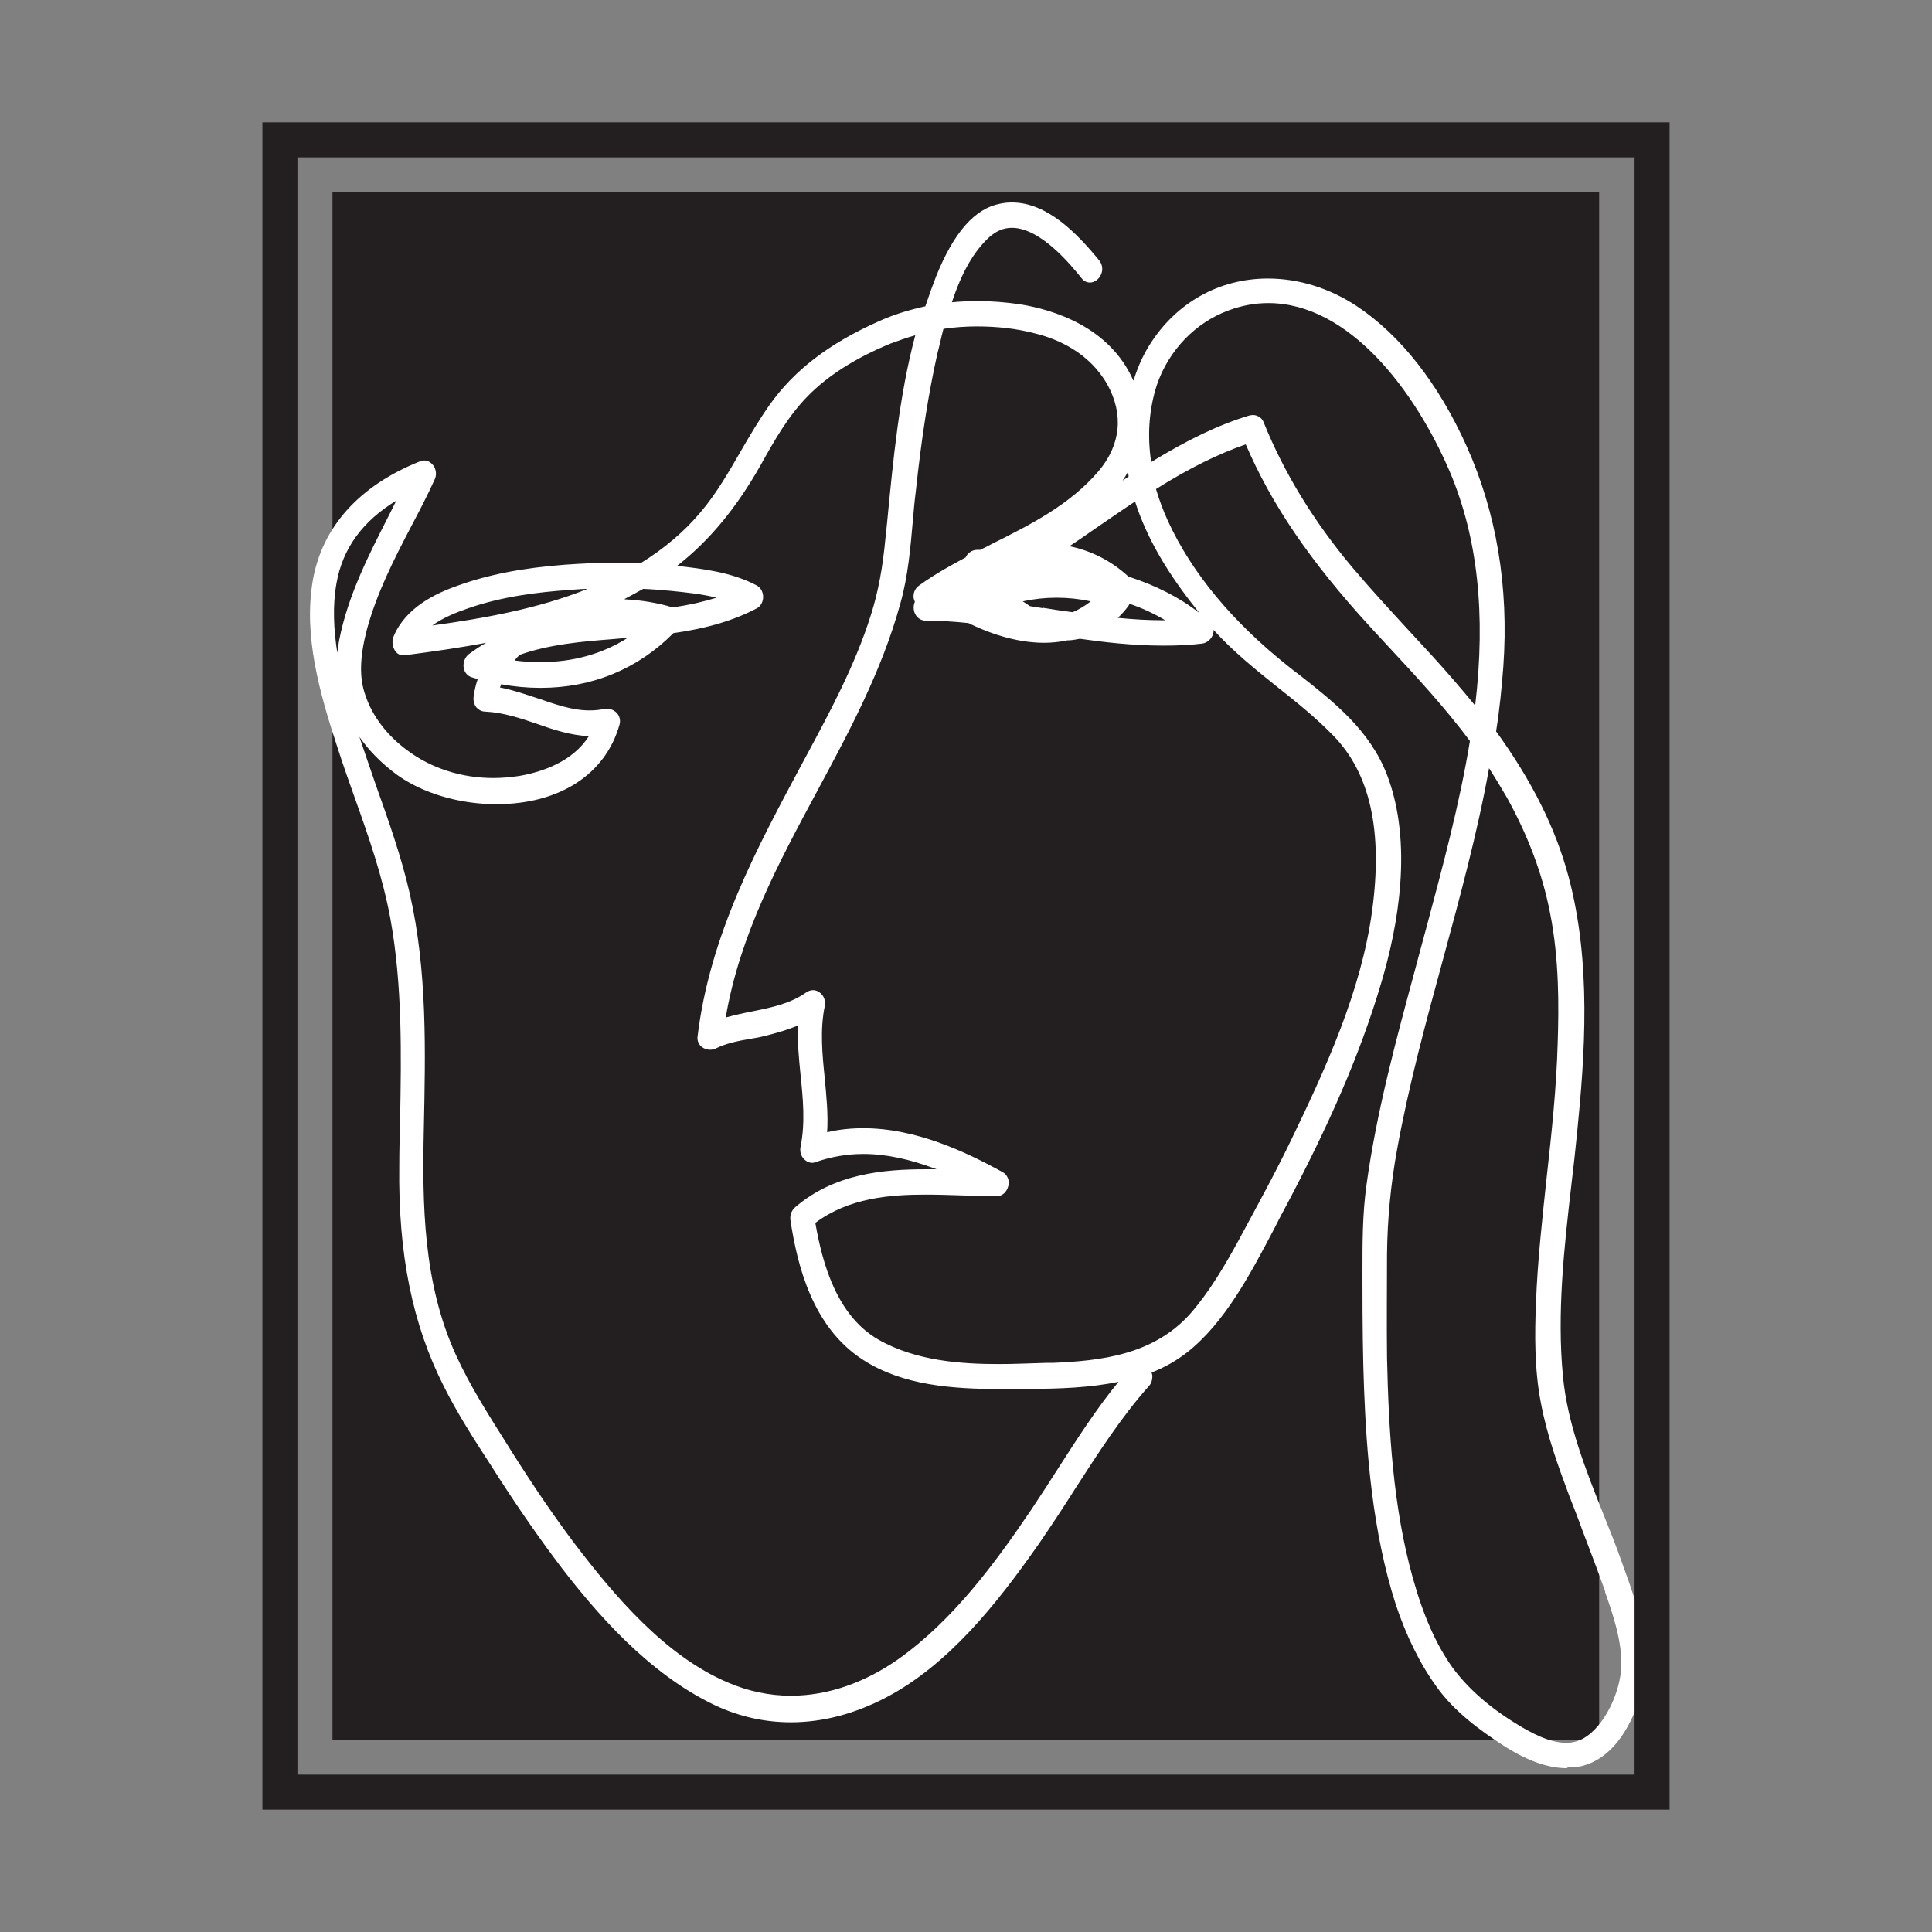 <svg xmlns="http://www.w3.org/2000/svg" id="Layer_1" data-name="Layer 1" viewBox="0 0 48 48"><rect x="0" y="0" width="48" height="48" fill="#808080" stroke="none"/><defs><style>      .cls-1 {        fill: #231f20;      }      .cls-2 {        fill: #fff;      }    </style></defs><rect class="cls-1" x="8.26" y="4.78" width="31.47" height="38.44"></rect><path class="cls-2" d="M38.93,43.93c-.48,0-1-.19-1.59-.57-.57-.37-1.2-.83-1.64-1.44-.42-.58-.76-1.27-1.02-2.05-.59-1.83-.73-3.82-.79-5.35-.03-.78-.04-1.62-.04-2.67,0-.1,0-.19,0-.28,0-.7,0-1.42.1-2.13.25-1.82.74-3.62,1.21-5.36.05-.18.23-.87.28-1.04.4-1.5.82-3.05,1.08-4.63-.62-.83-1.33-1.6-2.02-2.34-.16-.17-.32-.35-.48-.52-1.48-1.62-2.43-3.02-3.07-4.51-.69.24-1.4.59-2.23,1.11.08.27.18.54.3.8.59,1.28,1.59,2.49,2.97,3.59.1.08.2.16.31.24.85.67,1.73,1.36,2.16,2.47.65,1.7.28,3.76-.15,5.19-.51,1.72-1.28,3.5-2.41,5.62-.09.16-.17.33-.26.5-.57,1.08-1.21,2.31-2.16,3.05-.26.2-.54.36-.87.49.01.03.02.06.02.09,0,.09-.02.17-.08.24-.69.77-1.27,1.68-1.84,2.56-.29.46-.6.93-.91,1.38-1.05,1.5-2.24,2.99-3.78,3.8-.78.41-1.58.62-2.37.62-.65,0-1.28-.14-1.88-.42-1.67-.79-2.97-2.32-3.81-3.41-.51-.67-1.02-1.4-1.55-2.22-.07-.11-.14-.22-.21-.33-.41-.63-.83-1.28-1.17-1.96-.78-1.54-1.14-3.28-1.11-5.49,0-.37.01-.75.02-1.11.03-1.65.06-3.36-.24-5.02-.19-1.04-.54-2.04-.89-3.02-.14-.39-.28-.79-.41-1.19-.47-1.43-.86-2.82-.63-4.19.23-1.34,1.16-2.37,2.67-2.97.03-.01.07-.02.1-.02.09,0,.17.05.23.13.07.1.08.24.03.34-.18.4-.39.8-.59,1.18-.43.82-.86,1.67-1.1,2.57-.17.66-.19,1.18-.03,1.62.17.51.54,1,1.05,1.37.59.44,1.34.68,2.13.68.21,0,.42-.02.63-.05.59-.1,1.34-.36,1.74-.99-.45-.02-.88-.16-1.3-.31-.41-.14-.84-.28-1.27-.3-.09,0-.16-.04-.22-.1-.06-.07-.09-.18-.07-.29.02-.14.05-.28.1-.42-.05-.01-.1-.03-.14-.04-.11-.03-.19-.12-.21-.24-.02-.13.03-.26.13-.34.14-.1.28-.2.43-.28-.59.11-1.25.21-2.03.31-.01,0-.02,0-.03,0-.09,0-.16-.04-.21-.12-.06-.1-.08-.24-.03-.35.3-.72,1.05-1.07,1.59-1.26.75-.27,1.6-.44,2.66-.52.42-.03.84-.05,1.25-.05.21,0,.43,0,.64.01.58-.36,1.08-.78,1.49-1.27.39-.46.7-1,1-1.52.22-.38.45-.77.71-1.14.61-.86,1.48-1.53,2.72-2.08.35-.16.74-.28,1.15-.37.09-.27.18-.52.27-.75.44-1.09.96-1.68,1.59-1.8.1-.02.19-.03.29-.03.88,0,1.62.77,2.17,1.44.08.1.1.24.04.36-.05.11-.16.19-.27.19-.08,0-.16-.04-.21-.11-.25-.31-1.01-1.25-1.73-1.25-.21,0-.39.08-.56.23-.38.35-.68.86-.93,1.62.21-.02.43-.03.64-.03.35,0,.71.03,1.05.08.81.13,2.23.55,2.82,1.9.1-.32.23-.62.4-.89.66-1.05,1.73-1.65,2.94-1.65.77,0,1.53.24,2.2.68,1.09.72,2.04,1.93,2.74,3.49.74,1.65,1.05,3.49.91,5.47-.04.52-.09,1.05-.18,1.61.89,1.23,1.48,2.41,1.8,3.61.57,2.13.41,4.41.21,6.39-.04.42-.09.85-.14,1.27-.18,1.56-.36,3.18-.21,4.74.11,1.2.58,2.37,1.03,3.5.15.37.3.75.43,1.12.24.66.49,1.35.59,2.08.08.59-.05,1.25-.38,1.9-.24.48-.68,1.06-1.4,1.13-.05,0-.1,0-.15,0h0ZM37,19.06c-.29,1.62-.73,3.23-1.15,4.78-.42,1.54-.85,3.12-1.14,4.72-.16.88-.24,1.73-.25,2.6,0,.84-.01,1.71,0,2.57.04,1.81.15,3.72.64,5.47.27.97.59,1.67.98,2.22.38.52.92,1,1.63,1.43.31.19.78.45,1.2.45.16,0,.3-.04.43-.11.54-.31.92-1.17.94-1.79.02-.62-.2-1.27-.4-1.84v-.02c-.18-.51-.38-1.03-.57-1.53-.1-.28-.21-.56-.32-.84-.28-.75-.56-1.52-.71-2.33-.16-.83-.15-1.71-.12-2.46.04-1.06.16-2.13.27-3.16.12-1.08.24-2.2.27-3.3.03-.9.04-2.09-.19-3.24-.19-.98-.56-1.95-1.08-2.88-.14-.24-.29-.49-.45-.74ZM8.92,18.28c.14.41.28.83.42,1.23.31.87.63,1.77.84,2.69.44,1.93.39,3.92.35,5.85-.04,1.86-.02,3.83.8,5.62.35.77.82,1.5,1.26,2.2l.1.16c.6.95,1.09,1.66,1.57,2.3,1.02,1.34,2.27,2.81,3.82,3.47.51.22,1.04.33,1.57.33.91,0,1.83-.32,2.67-.91,1.34-.95,2.39-2.36,3.32-3.74.22-.33.44-.67.65-1,.47-.73.95-1.48,1.5-2.15-.71.15-1.46.17-2.18.18h-.2c-.18,0-.37,0-.56,0-1.19,0-2.42-.09-3.4-.72-1.27-.81-1.64-2.36-1.81-3.46-.02-.14.02-.25.12-.34.97-.83,2.18-.94,3.24-.94.09,0,.18,0,.27,0-.66-.25-1.25-.38-1.82-.38-.41,0-.8.07-1.18.2-.03.01-.06.02-.09.02-.08,0-.16-.04-.22-.11-.07-.08-.09-.19-.07-.29.12-.59.06-1.2,0-1.78-.04-.4-.08-.82-.07-1.23-.24.1-.5.18-.83.26-.11.03-.23.05-.35.07-.3.05-.6.11-.86.24-.04.02-.09.03-.14.03-.09,0-.18-.04-.24-.1-.05-.06-.08-.14-.07-.22.3-2.52,1.48-4.7,2.61-6.81l.14-.26c.52-.97,1.17-2.17,1.56-3.42.18-.57.29-1.16.36-1.91l.04-.38c.15-1.55.3-3.15.7-4.65-.21.06-.41.13-.6.2-.88.36-1.57.8-2.07,1.31-.49.5-.83,1.1-1.18,1.73-.59,1.04-1.26,1.86-2.07,2.49,0,0,.01,0,.02,0,.59.07,1.34.15,1.97.49.09.05.15.16.15.28,0,.12-.06.23-.15.28-.57.3-1.23.5-2.08.62-.88.89-2.02,1.36-3.3,1.36-.32,0-.65-.03-.98-.09,0,.03-.02.05-.03.08.32.06.63.17.94.27.44.15.86.3,1.28.3.13,0,.26-.01.38-.04.02,0,.04,0,.07,0,.1,0,.19.05.25.12.06.08.08.18.05.28-.35,1.23-1.49,1.97-3.06,1.97-.93,0-1.85-.28-2.48-.74-.39-.29-.7-.61-.94-.96ZM20.26,30.4c.17.97.52,2.28,1.56,2.88.94.54,2.09.61,2.99.61.41,0,.81-.02,1.19-.03h.16c1.17-.05,2.5-.19,3.42-1.23.48-.55.86-1.21,1.18-1.79h0c.44-.82.9-1.65,1.31-2.5.87-1.8,1.75-3.72,2.02-5.71.27-1.99-.05-3.42-.97-4.36-.43-.44-.9-.82-1.37-1.19-.55-.44-1.11-.89-1.6-1.43,0,.03,0,.07-.01.1-.04.13-.16.23-.28.24-.31.04-.63.05-.97.05-.76,0-1.5-.09-2.06-.17-.1.02-.21.04-.32.04-.18.04-.38.06-.57.06-.58,0-1.23-.17-1.88-.49-.38-.04-.73-.06-1.06-.06-.12,0-.22-.07-.27-.18-.04-.09-.04-.2,0-.29-.03-.06-.04-.12-.03-.18.01-.09.06-.17.13-.22.4-.29.82-.52,1.16-.7.05-.11.16-.19.29-.19.02,0,.03,0,.05,0h.02c.09-.04.19-.09.28-.14.96-.48,1.94-.97,2.66-1.81.56-.66.63-1.42.22-2.16-.45-.79-1.23-1.13-1.81-1.27-.46-.12-.94-.17-1.43-.17-.28,0-.56.02-.83.06-.06.22-.1.43-.15.61-.22.99-.39,2.05-.54,3.45-.03.23-.05.47-.07.7-.06.68-.12,1.39-.31,2.06-.46,1.68-1.28,3.2-2.07,4.67-.94,1.75-1.92,3.56-2.27,5.62.22-.06.44-.11.65-.15.49-.1.95-.19,1.36-.48.05-.03.1-.05.16-.05.08,0,.16.04.22.11.07.08.09.19.07.29-.12.59-.06,1.2,0,1.78.04.44.09.9.06,1.35.29-.07.6-.1.9-.1,1.3,0,2.53.58,3.46,1.09.12.07.18.21.14.35-.04.15-.15.25-.29.25-.28,0-.56-.01-.84-.02-.3-.01-.62-.02-.93-.02-.88,0-1.9.08-2.73.7ZM31.12,10.31c.12,0,.23.07.27.17.51,1.27,1.26,2.49,2.22,3.63.44.52.91,1.03,1.36,1.52.38.41.78.84,1.15,1.27.18.21.36.42.53.63.27-2.28.06-4.18-.63-5.81-.87-2.03-2.51-4.19-4.51-4.19-.33,0-.66.06-.98.18-.83.3-1.5,1-1.79,1.86-.19.59-.24,1.23-.14,1.91.9-.55,1.68-.93,2.45-1.16.03,0,.05-.01.08-.01ZM12.79,16.41c.22.03.43.04.64.04.8,0,1.53-.2,2.16-.6-.05,0-.38.03-.38.03-.77.06-1.57.13-2.3.39-.04.04-.09.09-.12.13ZM9.86,12.43c-.85.51-1.35,1.2-1.5,2.06-.1.56-.07,1.15.02,1.73.01-.11.03-.22.05-.33.22-1.11.74-2.12,1.24-3.1.06-.12.12-.24.18-.36ZM14.61,14.63c-.17,0-.34.02-.51.03-.69.05-1.6.15-2.46.45-.32.11-.64.24-.9.43,1.3-.18,2.64-.42,3.86-.91ZM27.77,15.35c.4.04.77.06,1.11.06.02,0,.05,0,.07,0-.27-.16-.56-.3-.89-.41,0,.02-.02.04-.03.06-.08.11-.17.21-.27.3ZM28.02,14.32c.69.22,1.28.52,1.78.91-.59-.73-1.25-1.67-1.6-2.77-.35.23-.69.47-1.03.7-.2.14-.4.28-.6.41.53.11,1.02.35,1.45.74ZM25.91,15.1c.24.04.5.08.74.11.16-.07.31-.16.45-.27-.28-.06-.56-.09-.85-.09s-.56.03-.84.09c.06.04.12.08.18.12.11.02.21.03.32.05ZM15.52,14.89c.42.02.83.09,1.19.2,0,0,0,0,.01,0,.41-.06.76-.14,1.08-.24-.35-.09-.73-.13-1.13-.17-.22-.02-.45-.04-.69-.05-.16.09-.31.17-.46.25ZM28.02,11.73c-.04.07-.08.14-.13.21.05-.03.1-.07.15-.1,0-.04-.01-.07-.02-.11Z"></path><path class="cls-1" d="M6.52,3.04v41.92h34.96V3.04H6.52ZM40.61,44.09H7.39V3.91h33.22v40.18Z"></path></svg>